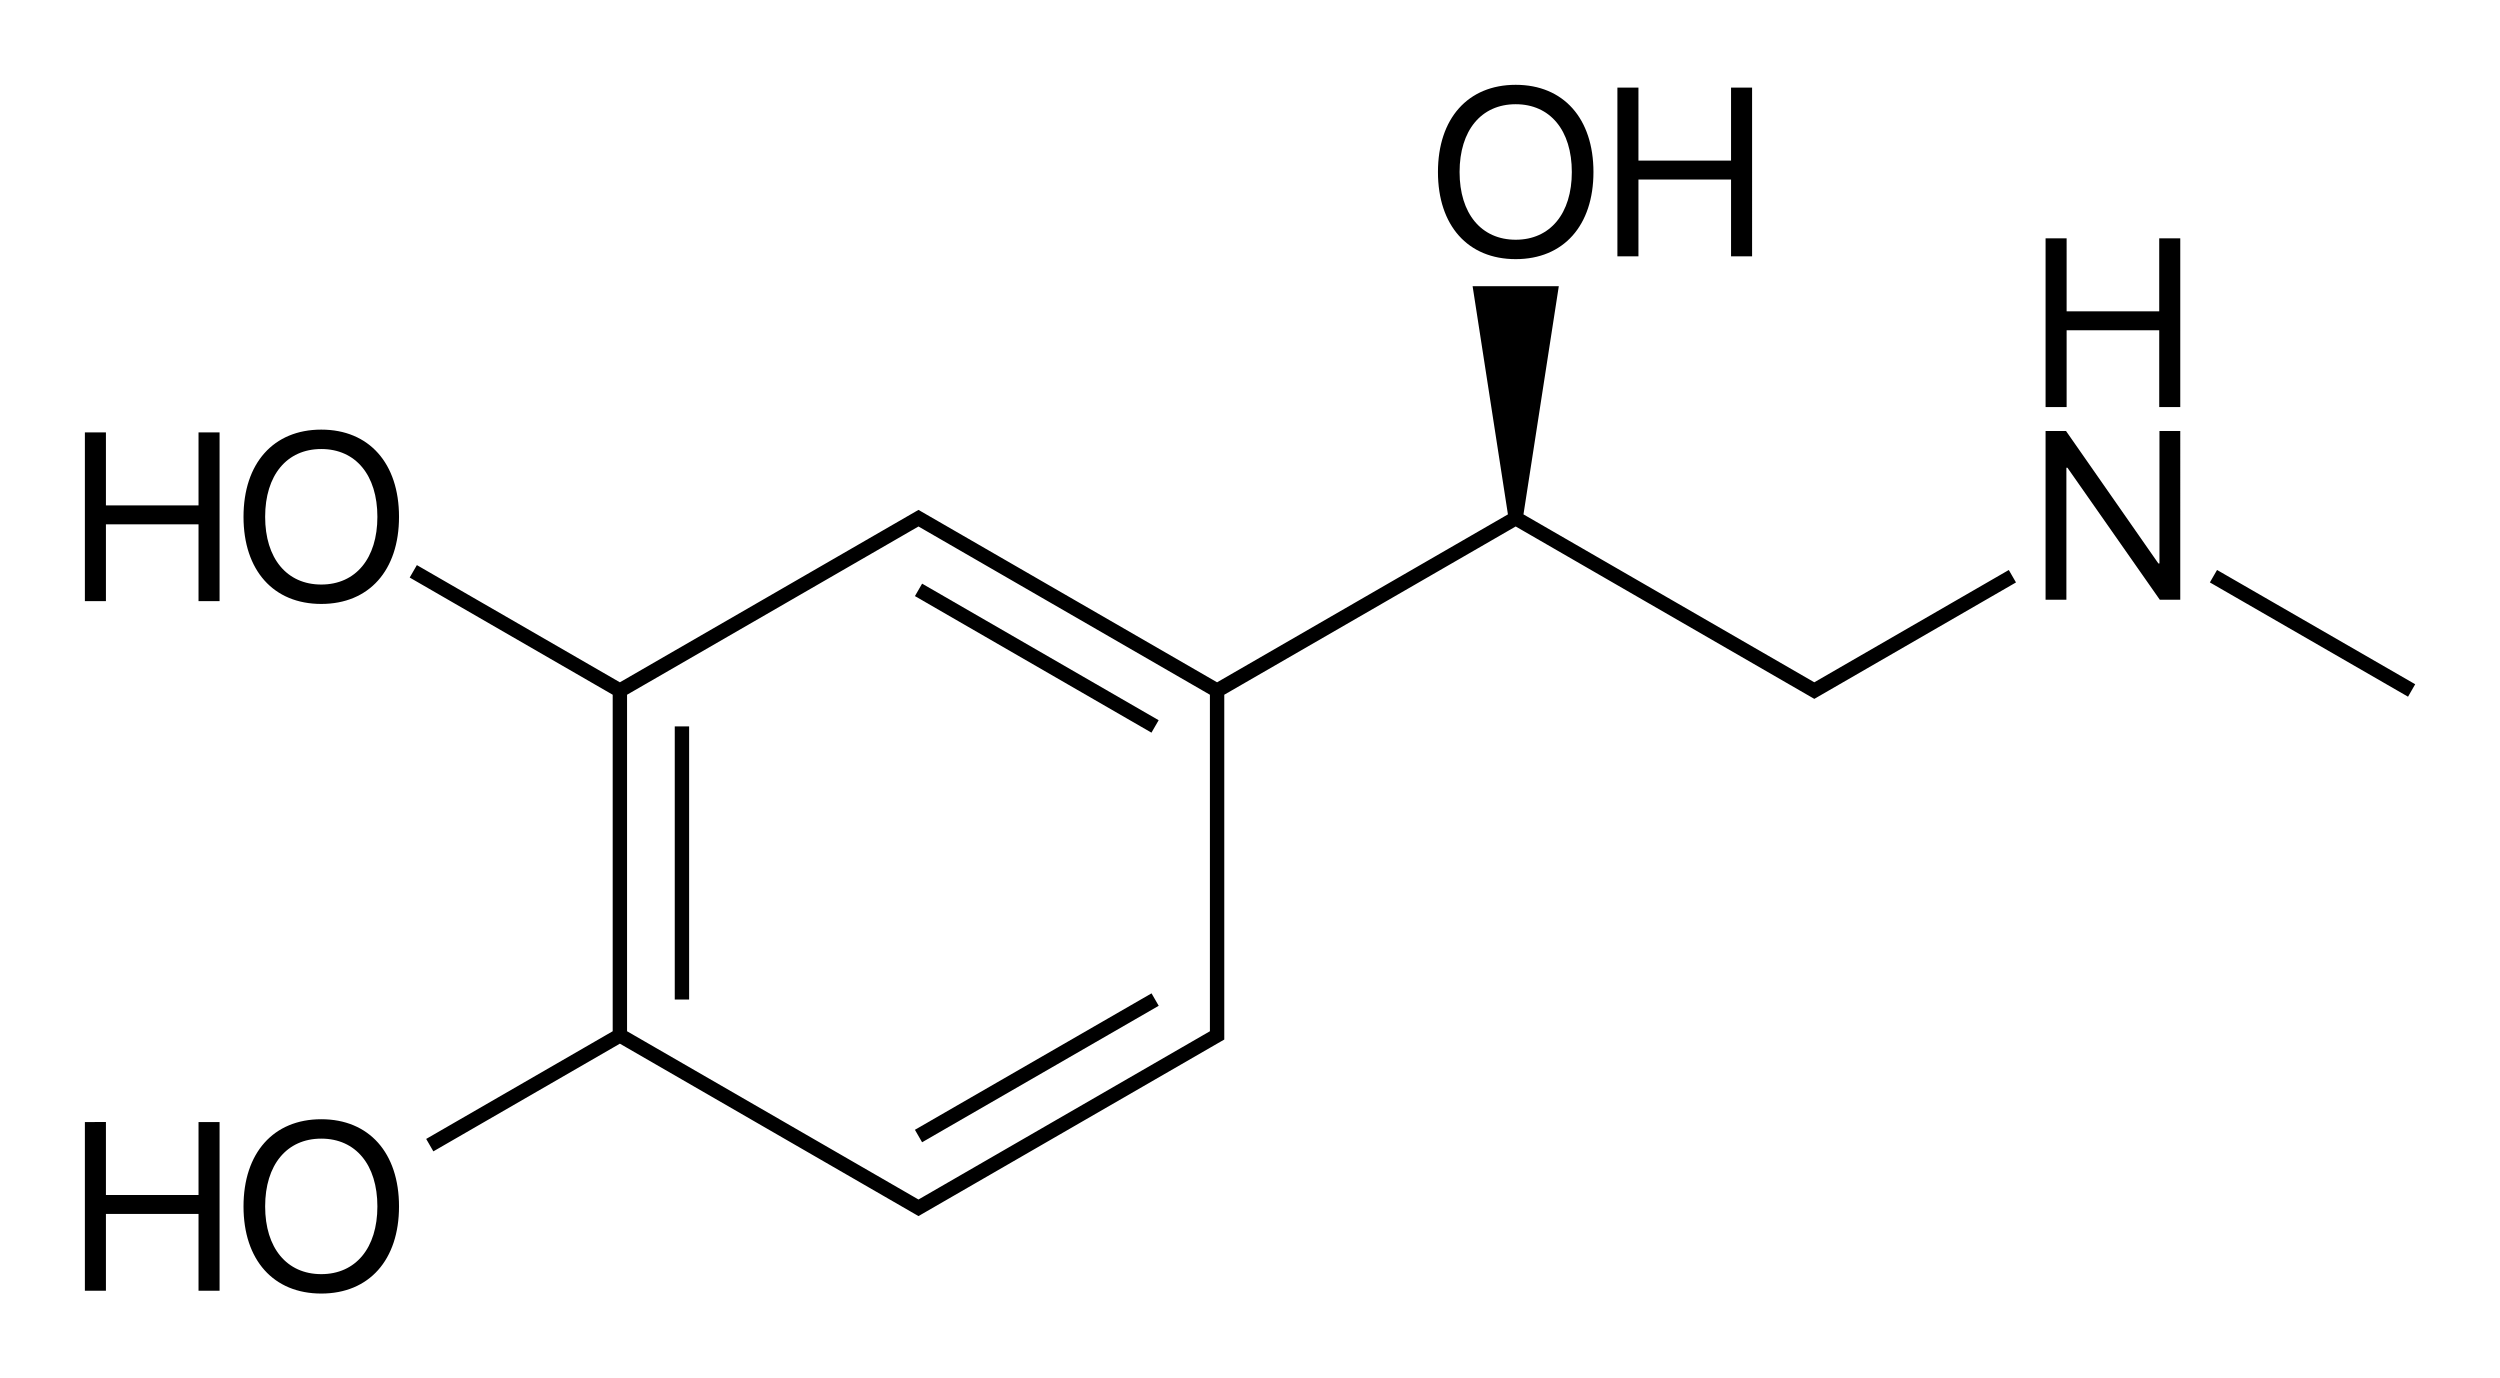 <svg xmlns="http://www.w3.org/2000/svg" viewBox="0 0 417.628 230.258" style="enable-background:new 0 0 417.628 230.258" xml:space="preserve"><path d="M112.719 121.35h2.4v45.628h-2.4zM154.036 190.815l-1.199-2.08 39.528-22.795 1.199 2.079zM192.353 122.392 152.84 99.578l1.2-2.079 39.514 22.814z"/><path d="m303.083 113.978-48.585-28.05 5.902-38.121H246l5.901 38.121-48.585 28.05-49.284-28.454-.599-.346-.6.346-49.283 28.454-33.911-19.579-1.199 2.079 33.911 19.578v56.214l-31.157 17.988 1.199 2.079 31.158-17.989 47.551 27.454 1.732 1 .6.346.599-.346 1.732-1 46.419-26.8 1.732-1 .601-.345v-57.601L253.2 87.949l47.552 27.454 1.732 1 .599.346.6-.346 33.09-19.105-1.199-2.079-32.491 18.759zm-100.966 56.986v1.307l-1.132.653-46.419 26.8-1.133.654-48.683-28.107v-56.214l47.55-27.453 1.133-.654 1.133.654 47.551 27.453v54.907zM369.163 97.293l1.199-2.079 33.101 19.09-1.199 2.08zM53.668 186.969c-7.988 0-12.988 5.625-12.988 14.57s5 14.551 12.988 14.551c7.988 0 12.988-5.605 12.988-14.551s-5-14.57-12.988-14.57zm0 25.878c-5.762 0-9.375-4.375-9.375-11.309 0-6.953 3.613-11.328 9.375-11.328 5.762 0 9.375 4.375 9.375 11.328 0 6.934-3.613 11.309-9.375 11.309zM33.164 199.625H17.695v-12.188H14.18v28.184h3.515v-12.832h15.469v12.832h3.516v-28.184h-3.516zM53.668 71.768c-7.988 0-12.988 5.625-12.988 14.57s5 14.551 12.988 14.551c7.988 0 12.988-5.605 12.988-14.551 0-8.945-5-14.57-12.988-14.57zm0 25.88c-5.762 0-9.375-4.375-9.375-11.309 0-6.953 3.613-11.328 9.375-11.328 5.762 0 9.375 4.375 9.375 11.328 0 6.933-3.613 11.309-9.375 11.309zM33.164 84.425H17.695V72.237H14.18v28.184h3.515V87.589h15.469v12.832h3.516V72.237h-3.516zM253.2 43.29c7.988 0 12.988-5.606 12.988-14.551s-5-14.57-12.988-14.57c-7.988 0-12.988 5.625-12.988 14.57s5 14.551 12.988 14.551zm0-25.879c5.762 0 9.375 4.375 9.375 11.328 0 6.934-3.613 11.309-9.375 11.309-5.762 0-9.375-4.375-9.375-11.309 0-6.953 3.613-11.328 9.375-11.328zM273.704 29.989h15.469v12.832h3.515V14.637h-3.515v12.188h-15.469V14.637h-3.516v28.184h3.516zM360.74 94.132h-.176l-15.43-22.129h-3.418v28.183h3.477v-22.05h.176l15.429 22.05h3.418V72.003h-3.476zM360.701 52.007h-15.469V39.819h-3.516v28.184h3.516V55.171h15.469v12.832h3.515V39.819h-3.515z"/></svg>